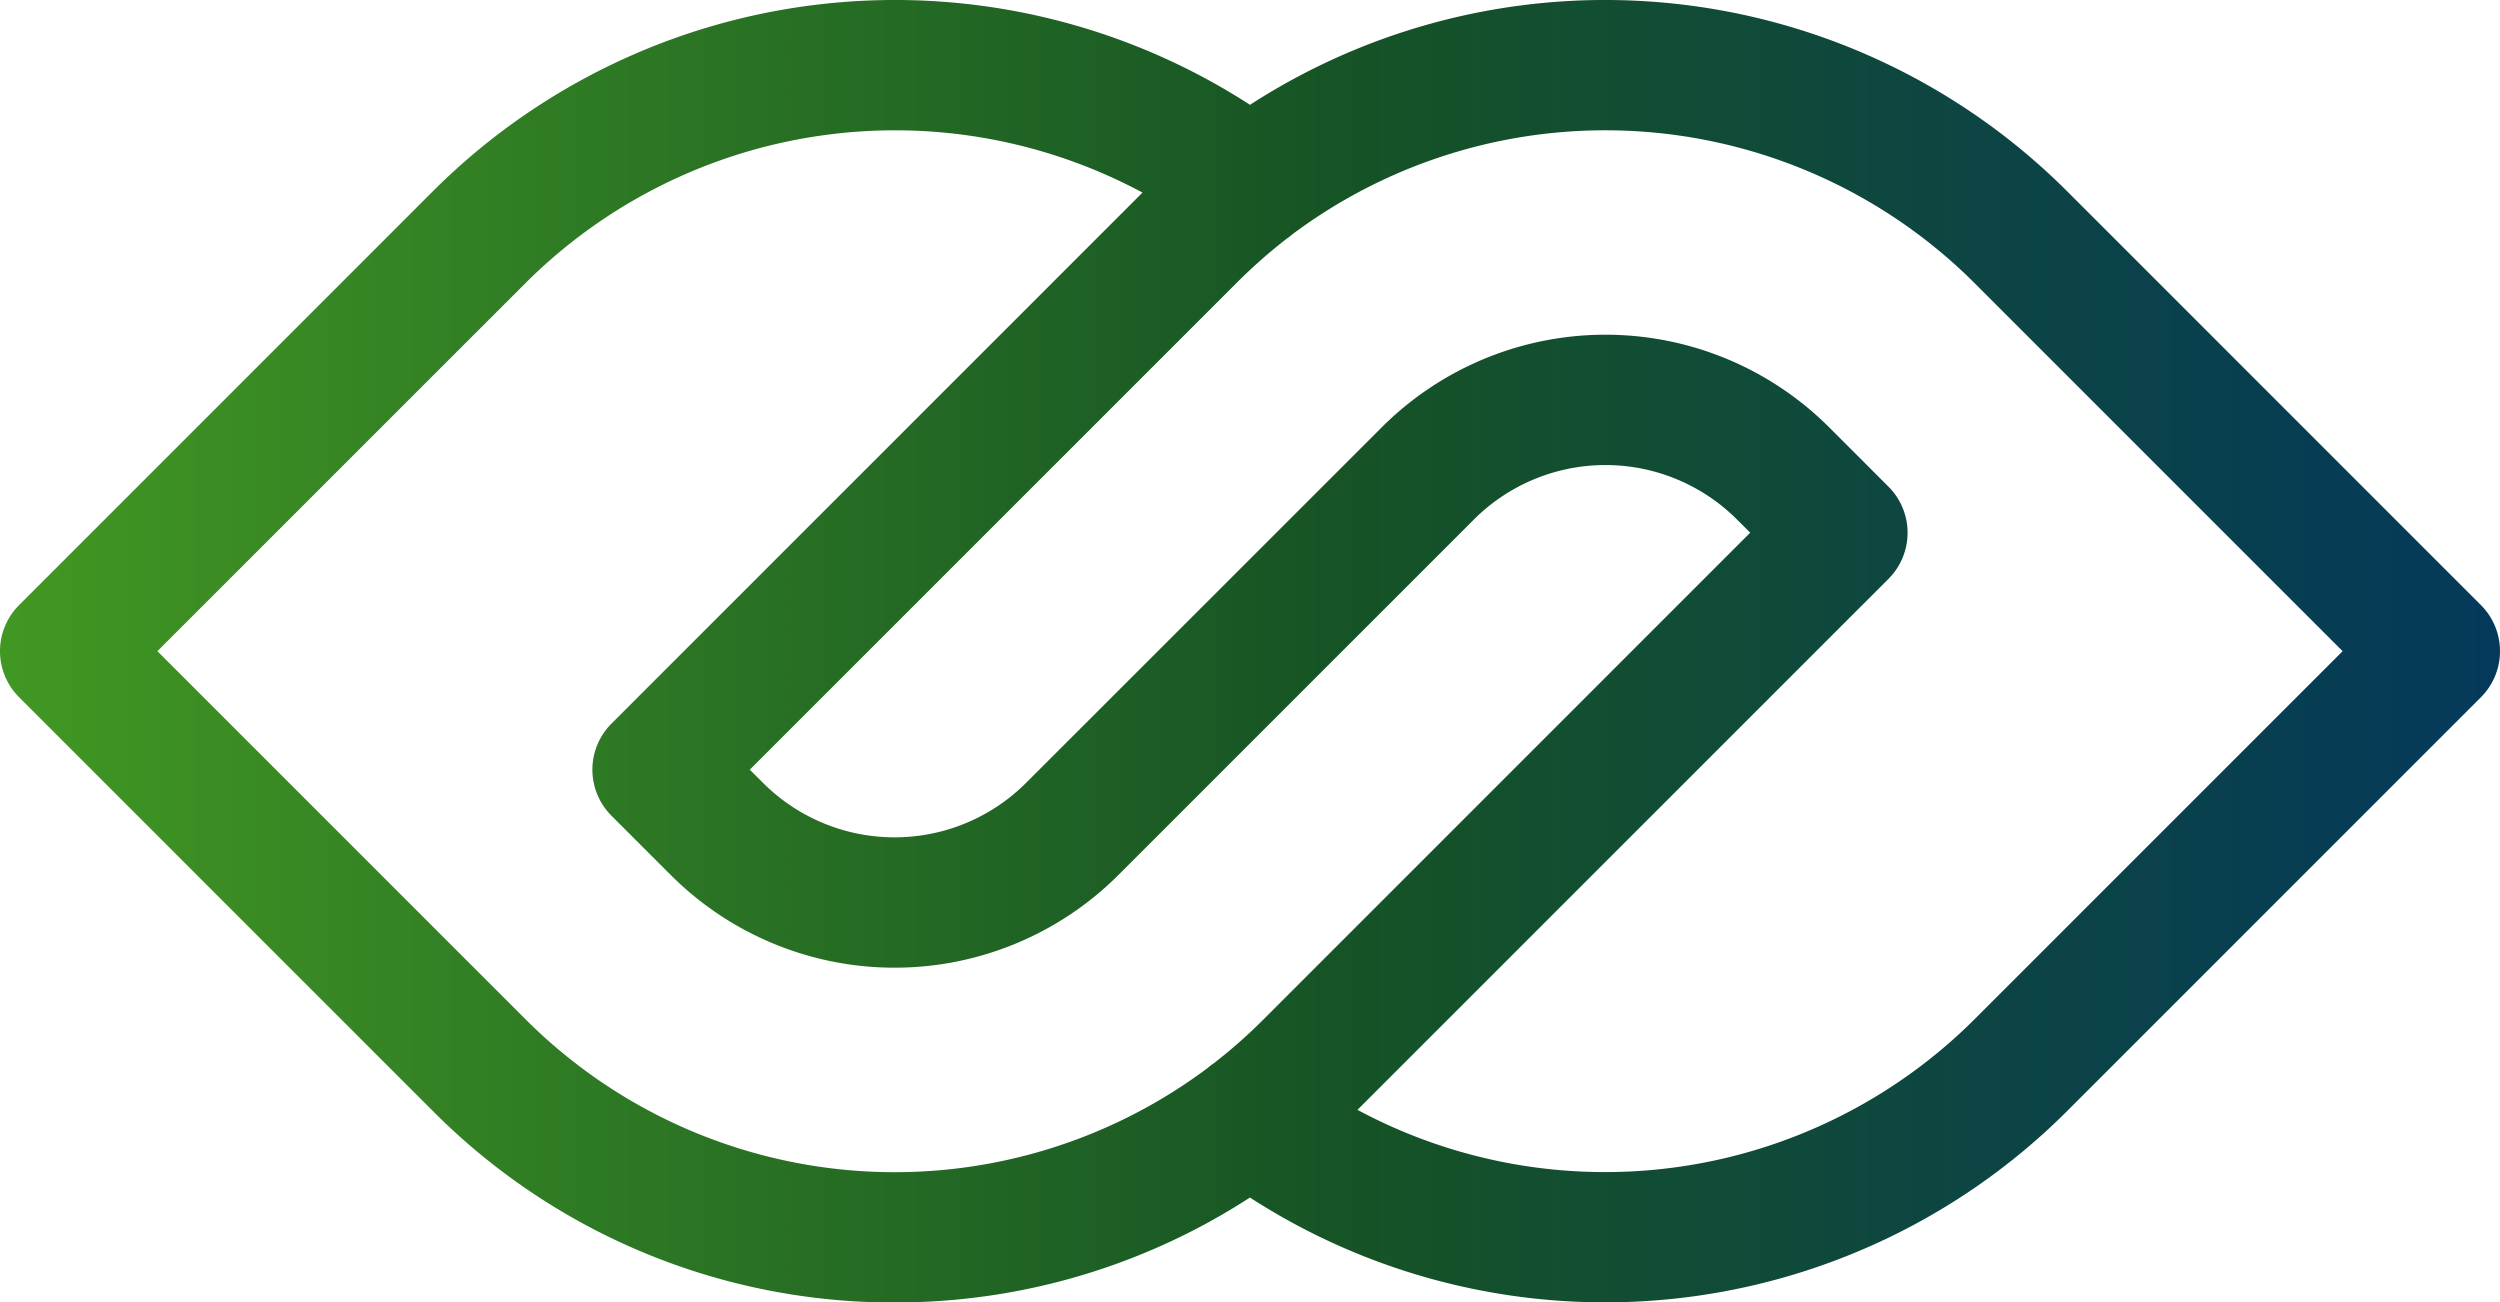 <svg xmlns="http://www.w3.org/2000/svg" xmlns:xlink="http://www.w3.org/1999/xlink" width="203.545" height="106.046" viewBox="0 0 203.545 106.046">
  <defs>
    <linearGradient id="linear-gradient" x1="1.029" y1="0.5" x2="-0.022" y2="0.5" gradientUnits="objectBoundingBox">
      <stop offset="0" stop-color="#003269"/>
      <stop offset="0.514" stop-color="#165425"/>
      <stop offset="1" stop-color="#449b23"/>
    </linearGradient>
  </defs>
  <g id="Groupe_50" data-name="Groupe 50" transform="translate(2514 178)">
    <path id="Tracé_43" data-name="Tracé 43" d="M72.833,106.046A52.86,52.86,0,0,1,35.318,90.532L1.558,56.771a5.3,5.3,0,0,1,0-7.508L35.318,15.5a53.221,53.221,0,0,1,66.454-6.965A53.226,53.226,0,0,1,168.229,15.5L201.99,49.263a5.31,5.31,0,0,1,0,7.508L168.229,90.532A53.226,53.226,0,0,1,101.768,97.5,53.024,53.024,0,0,1,72.833,106.046ZM12.816,53.017l30.01,30.01A42.507,42.507,0,0,0,98.289,86.98a5.193,5.193,0,0,1,.524-.4,42.628,42.628,0,0,0,4.03-3.552L142.5,43.37,141.426,42.3A15.151,15.151,0,0,0,120,42.3L91.057,71.241a25.775,25.775,0,0,1-36.447,0l-4.822-4.822a5.305,5.305,0,0,1,.031-7.539l43.2-43.2a42.589,42.589,0,0,0-50.194,7.33Zm97.706,37.344a42.6,42.6,0,0,0,50.2-7.334l30.01-30.01-30.01-30.01a42.553,42.553,0,0,0-55.49-3.937,5.3,5.3,0,0,1-.474.365,42.991,42.991,0,0,0-4.053,3.576L61.046,62.665l1.072,1.068a15.146,15.146,0,0,0,21.43,0L112.491,34.8a25.766,25.766,0,0,1,36.443,0l4.826,4.826a5.308,5.308,0,0,1,0,7.5Z" transform="translate(-2514 -178)" fill="url(#linear-gradient)"/>
  </g>
</svg>
